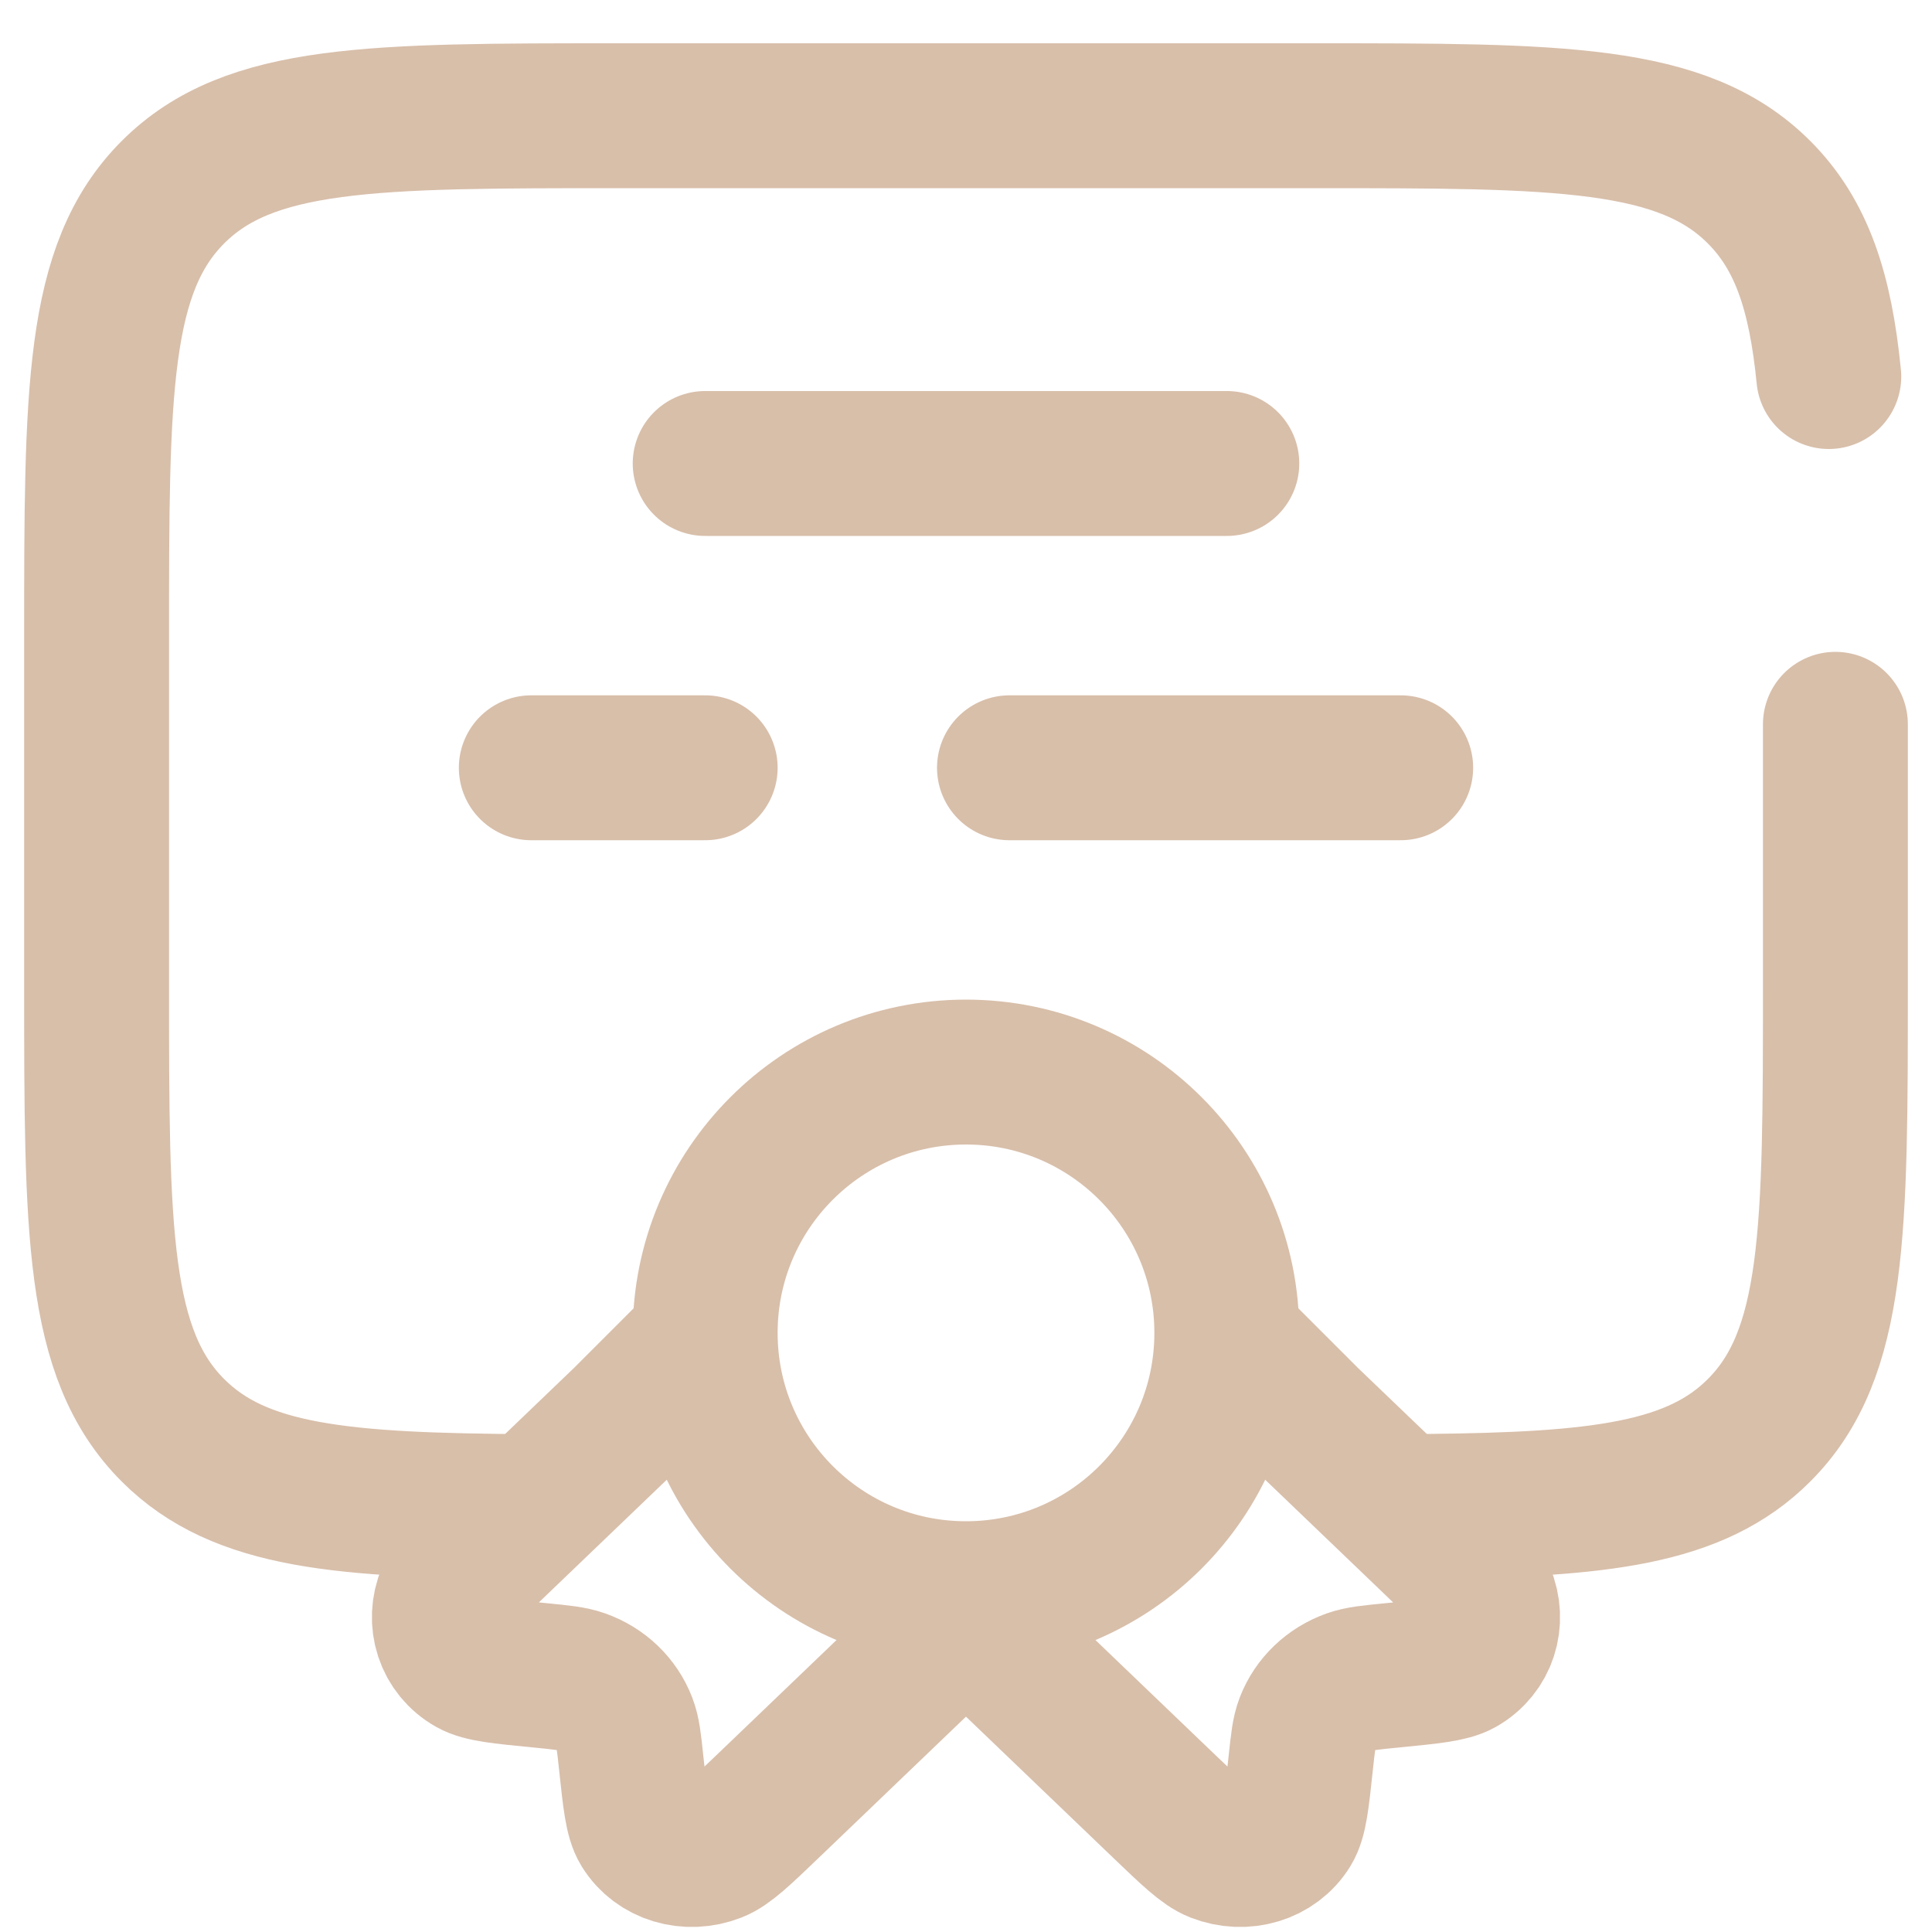 <svg width="40" height="40" viewBox="0 0 40 40" fill="none" xmlns="http://www.w3.org/2000/svg">
<path d="M20 32.996C22.982 32.996 25.4 30.578 25.4 27.596C25.4 24.614 22.982 22.196 20 22.196C17.017 22.196 14.6 24.614 14.6 27.596C14.6 30.578 17.017 32.996 20 32.996Z" stroke="#D8BFAA" stroke-width="3"/>
<path d="M19.999 33.464L15.926 37.369C15.343 37.928 15.051 38.208 14.804 38.304C14.241 38.525 13.617 38.336 13.321 37.856C13.191 37.645 13.15 37.265 13.069 36.505C13.024 36.076 13.001 35.862 12.931 35.682C12.776 35.28 12.45 34.967 12.03 34.818C11.843 34.751 11.619 34.729 11.171 34.685C10.378 34.608 9.982 34.569 9.762 34.444C9.262 34.161 9.065 33.562 9.295 33.023C9.396 32.786 9.687 32.506 10.271 31.947L12.931 29.396L14.804 27.523" stroke="#D8BFAA" stroke-width="3"/>
<path d="M20 33.464L24.073 37.369C24.656 37.928 24.948 38.208 25.195 38.304C25.758 38.525 26.382 38.336 26.678 37.856C26.808 37.645 26.849 37.266 26.93 36.505C26.976 36.076 26.998 35.862 27.068 35.682C27.223 35.28 27.55 34.967 27.969 34.818C28.157 34.751 28.38 34.73 28.828 34.686C29.621 34.608 30.017 34.569 30.237 34.445C30.738 34.161 30.934 33.562 30.704 33.023C30.604 32.786 30.312 32.506 29.729 31.947L27.068 29.396L25.4 27.728" stroke="#D8BFAA" stroke-width="3"/>
<path d="M29.576 31.188C33.126 31.151 35.105 30.928 36.418 29.614C38 28.033 38 25.487 38 20.396V14.996M11 31.193C7.085 31.171 4.965 30.997 3.582 29.614C2 28.033 2 25.487 2 20.396V13.196C2 8.105 2 5.559 3.582 3.978C5.163 2.396 7.709 2.396 12.8 2.396H27.2C32.291 2.396 34.837 2.396 36.418 3.978C37.3 4.859 37.69 6.041 37.863 7.796" stroke="#D8BFAA" stroke-width="3" stroke-linecap="round"/>
<path d="M14.6 9.596H25.4" stroke="#D8BFAA" stroke-width="3" stroke-linecap="round"/>
<path d="M11 15.896H14.6M29 15.896H20.9" stroke="#D8BFAA" stroke-width="3" stroke-linecap="round"/>
</svg>
